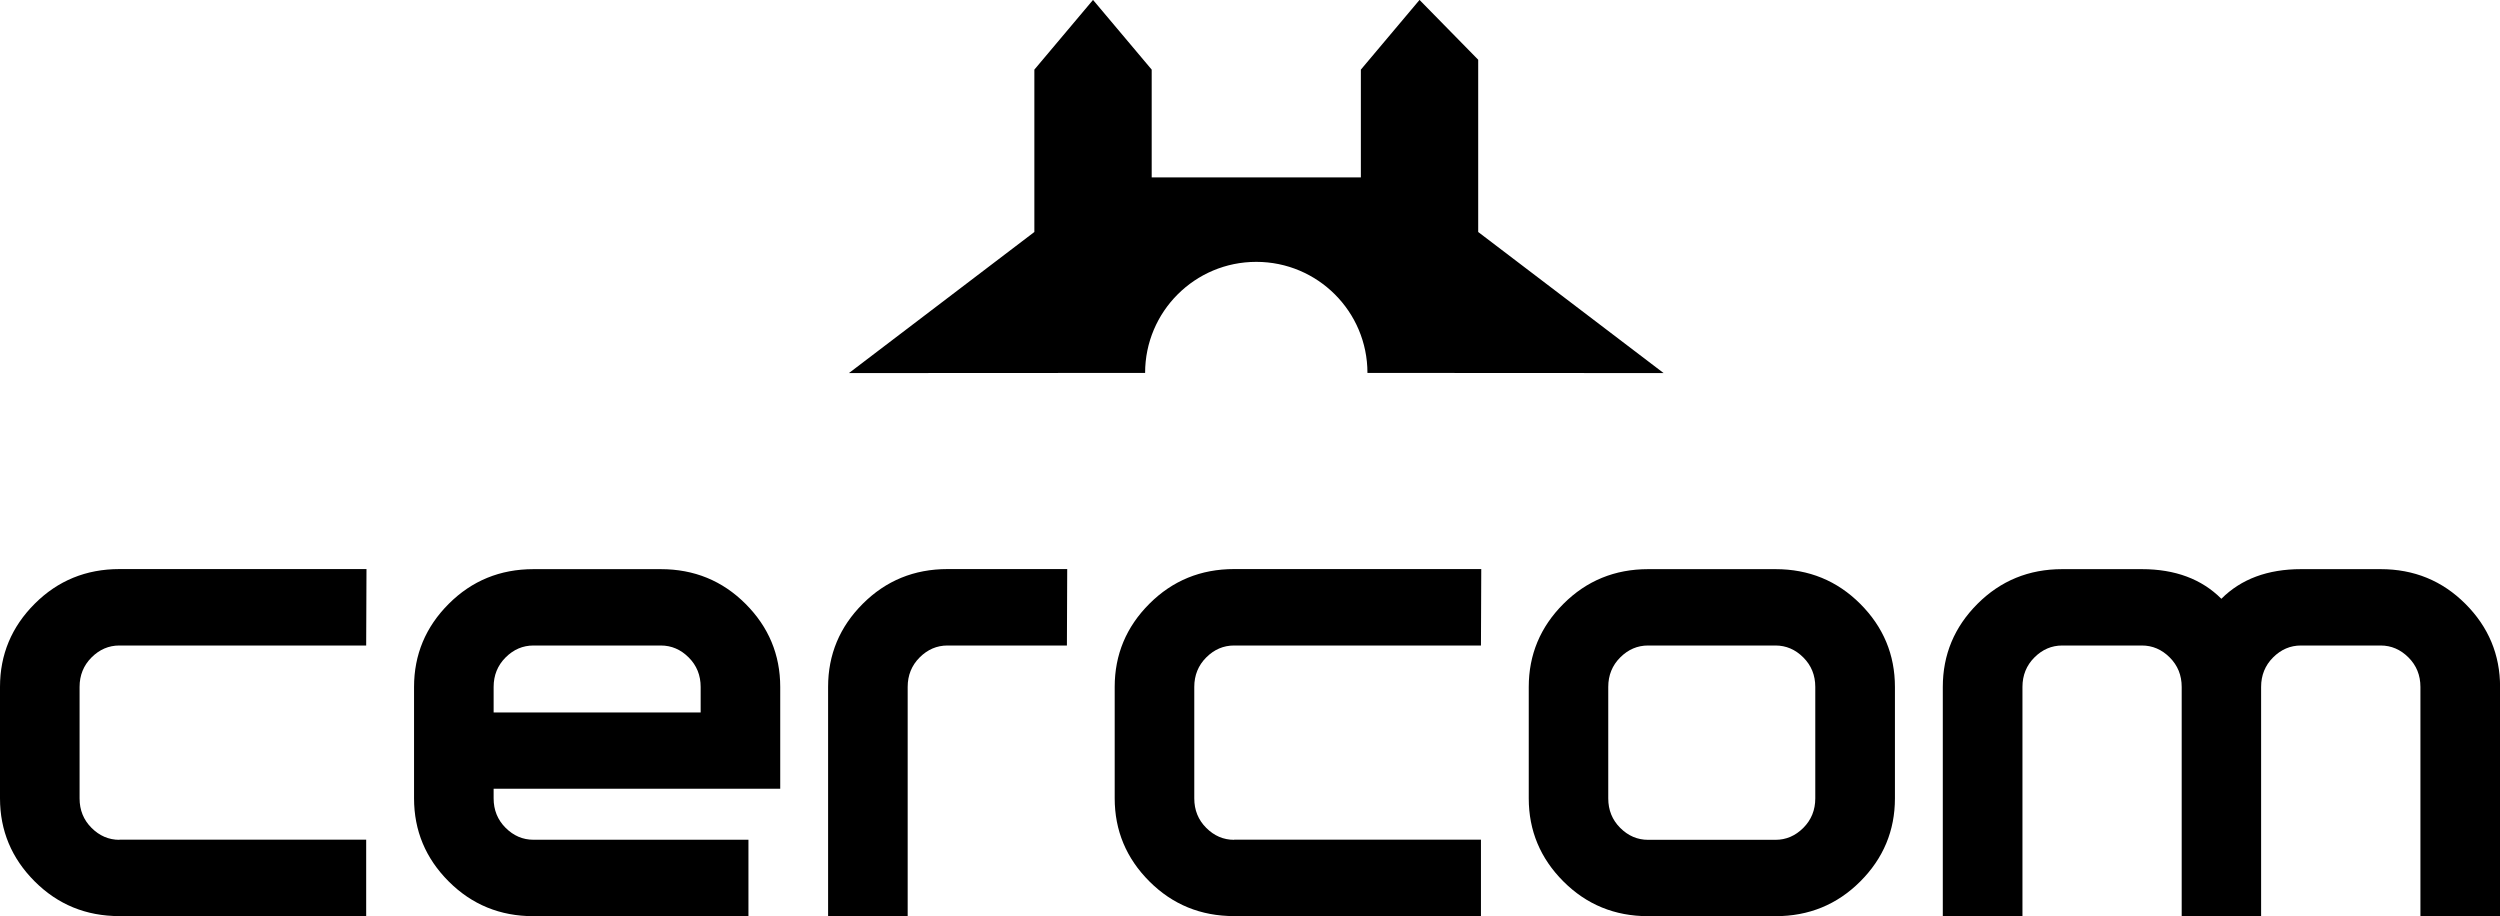 <?xml version="1.0" encoding="UTF-8"?> <svg xmlns="http://www.w3.org/2000/svg" id="Livello_1" data-name="Livello 1" viewBox="0 0 326.41 119.63"><defs><style> .cls-1 { fill: #000; } </style></defs><path class="cls-1" d="M164.02,34.19c-8.01,0-14.51,6.49-14.51,14.5l-38.67.02,24.21-18.42v-.32s0-20.88,0-20.88l7.66-9.1,7.66,9.1v14.07h27.31v-14.07l7.66-9.1,7.66,7.81v22.49s24.21,18.42,24.21,18.42l-38.67-.02c0-8.01-6.5-14.5-14.51-14.5"></path><path class="cls-1" d="M284.83,119.63h10.39v-29.94c0-1.52.52-2.81,1.56-3.85,1.04-1.04,2.25-1.56,3.64-1.56h10.4c1.39,0,2.6.52,3.64,1.56,1.04,1.04,1.56,2.32,1.56,3.85v29.94h10.4v-29.94c0-4.21-1.51-7.83-4.53-10.85-3.02-3.02-6.71-4.53-11.06-4.53h-10.4c-4.35,0-7.82,1.29-10.4,3.87-2.58-2.58-6.04-3.87-10.39-3.87h-10.39c-4.35,0-8.04,1.51-11.06,4.53-3.02,3.02-4.53,6.64-4.53,10.85v29.94h10.4v-29.94c0-1.52.52-2.81,1.56-3.85,1.04-1.04,2.25-1.56,3.64-1.56h10.39c1.39,0,2.6.52,3.64,1.56,1.04,1.04,1.56,2.32,1.56,3.85v29.94ZM247.41,89.69c0-4.21-1.51-7.83-4.53-10.85-3.02-3.02-6.71-4.53-11.06-4.53h-16.63c-4.35,0-8.04,1.51-11.06,4.53-3.02,3.02-4.53,6.64-4.53,10.85v14.55c0,4.21,1.51,7.83,4.53,10.85,3.02,3.02,6.71,4.53,11.06,4.53h16.63c4.35,0,8.04-1.51,11.06-4.53,3.02-3.02,4.53-6.64,4.53-10.85v-14.55ZM209.98,89.69c0-1.52.52-2.81,1.56-3.85,1.04-1.04,2.25-1.56,3.64-1.56h16.63c1.39,0,2.6.52,3.64,1.56,1.04,1.04,1.56,2.32,1.56,3.85v14.55c0,1.52-.52,2.81-1.56,3.85-1.04,1.04-2.25,1.56-3.64,1.56h-16.63c-1.39,0-2.6-.52-3.64-1.56-1.04-1.04-1.56-2.32-1.56-3.85v-14.55ZM161.13,109.65c-1.39,0-2.6-.52-3.64-1.56-1.04-1.04-1.56-2.32-1.56-3.85v-14.55c0-1.52.52-2.81,1.56-3.85,1.04-1.04,2.25-1.56,3.64-1.56h32.23l.04-9.98h-32.27c-4.35,0-8.04,1.51-11.06,4.53-3.02,3.02-4.53,6.64-4.53,10.85v14.55c0,4.21,1.51,7.83,4.53,10.85,3.02,3.02,6.71,4.53,11.06,4.53h32.23v-9.98h-32.23ZM118.51,119.63v-29.94c0-1.52.52-2.81,1.56-3.85,1.04-1.04,2.25-1.56,3.64-1.56h15.59l.04-9.98h-15.63c-4.35,0-8.04,1.51-11.06,4.53-3.02,3.02-4.53,6.64-4.53,10.85v29.94h10.4ZM64.45,93.02v-3.33c0-1.52.52-2.81,1.56-3.85s2.25-1.56,3.64-1.56h16.63c1.39,0,2.6.52,3.64,1.56,1.04,1.04,1.56,2.32,1.56,3.85v3.33h-27.03ZM101.87,103v-13.31c0-4.21-1.51-7.83-4.53-10.85-3.02-3.02-6.71-4.53-11.06-4.53h-16.63c-4.35,0-8.04,1.51-11.06,4.53s-4.53,6.64-4.53,10.85v14.55c0,4.21,1.51,7.83,4.53,10.85,3.02,3.02,6.71,4.53,11.06,4.53h28.07v-9.98h-28.07c-1.39,0-2.6-.52-3.64-1.56-1.04-1.04-1.56-2.32-1.56-3.85v-1.25h37.42ZM15.59,109.65c-1.39,0-2.6-.52-3.64-1.56-1.04-1.04-1.56-2.32-1.56-3.85v-14.55c0-1.52.52-2.81,1.56-3.85,1.04-1.04,2.25-1.56,3.64-1.56h32.22l.04-9.98H15.59c-4.35,0-8.04,1.51-11.06,4.53-3.02,3.02-4.53,6.64-4.53,10.85v14.55c0,4.21,1.51,7.83,4.53,10.85,3.02,3.02,6.71,4.53,11.06,4.53h32.22v-9.98H15.59Z"></path></svg> 